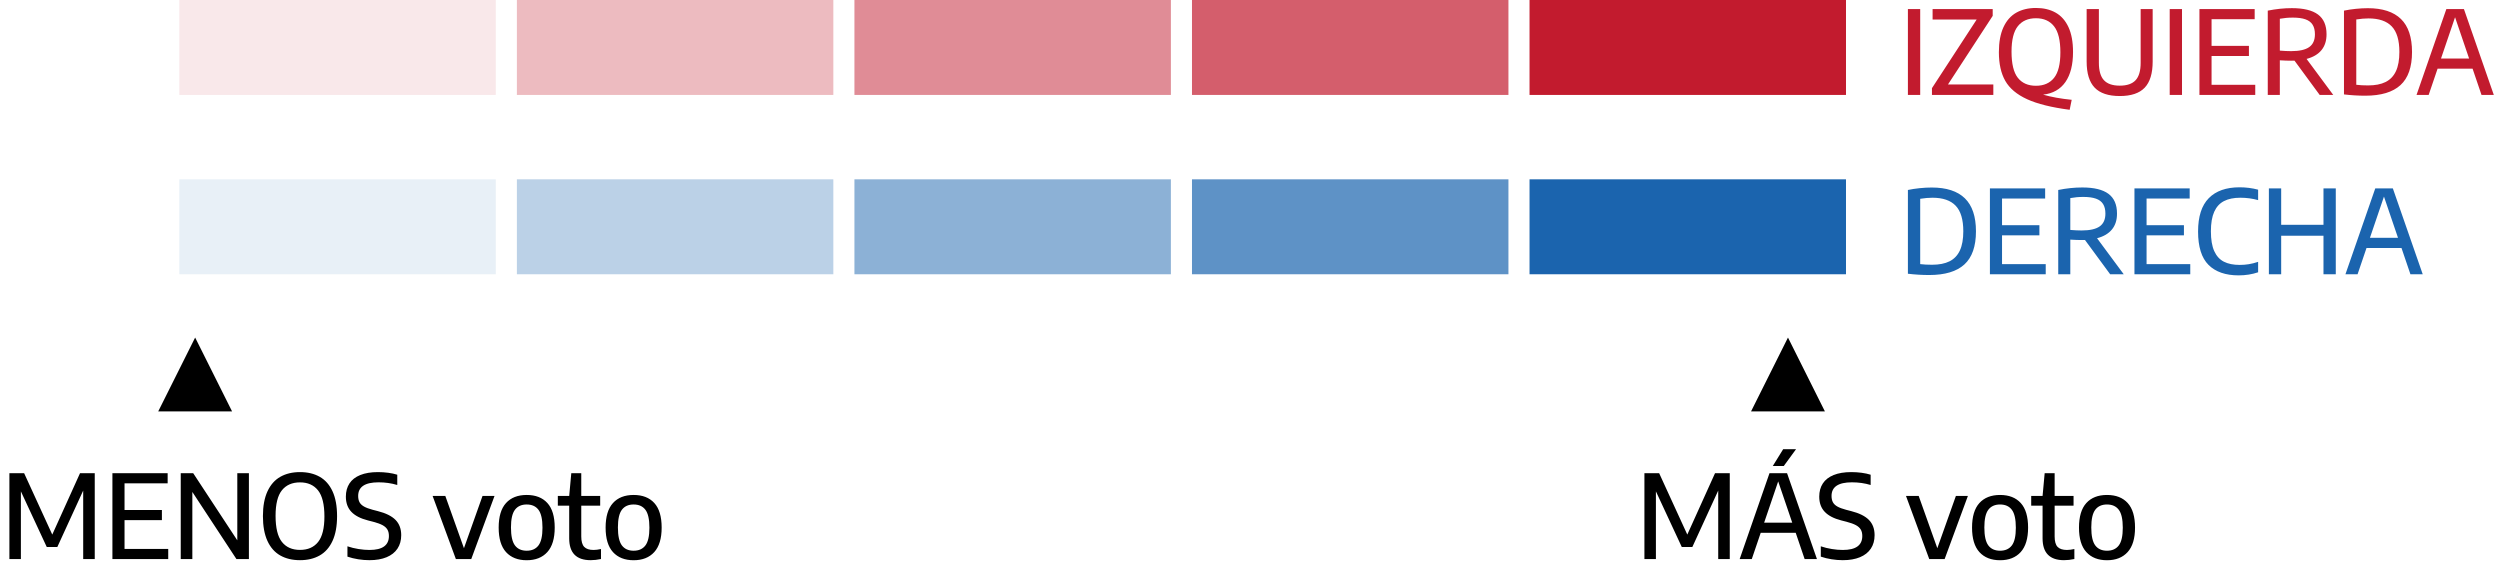 <?xml version="1.0" encoding="UTF-8"?>
<svg width="237px" height="54px" viewBox="0 0 237 54" version="1.1" xmlns="http://www.w3.org/2000/svg" xmlns:xlink="http://www.w3.org/1999/xlink">
    <!-- Generator: Sketch 63.1 (92452) - https://sketch.com -->
    <title>Izda_Dcha Copy</title>
    <desc>Created with Sketch.</desc>
    <g id="Page-1" stroke="none" stroke-width="1" fill="none" fill-rule="evenodd">
        <g id="Elecciones-Madrid-14F" transform="translate(-673, -575)">
            <g id="Izda_Dcha-Copy" transform="translate(673, 575)">
                <path d="M1.98,53 L1.98,46.581 L4.433,51.856 L5.434,51.856 L7.887,46.505 L7.887,53 L8.982,53 L8.982,44.86 L7.585,44.86 L4.955,50.679 L2.288,44.86 L0.891,44.86 L0.891,53 L1.98,53 Z M15.948,53 L15.948,52.038 L11.806,52.038 L11.806,49.309 L15.348,49.309 L15.348,48.347 L11.806,48.347 L11.806,45.822 L15.893,45.822 L15.893,44.86 L10.657,44.86 L10.657,53 L15.948,53 Z M18.234,53 L18.234,46.636 L22.414,53 L23.596,53 L23.596,44.86 L22.496,44.86 L22.496,51.224 L18.316,44.86 L17.134,44.86 L17.134,53 L18.234,53 Z M28.44,53.105 C29.158,53.105 29.78,52.956 30.304,52.659 C30.828,52.362 31.235,51.903 31.522,51.281 C31.81,50.66 31.954,49.876 31.954,48.93 C31.954,47.984 31.811,47.2 31.525,46.579 C31.239,45.957 30.834,45.498 30.31,45.201 C29.785,44.904 29.162,44.755 28.44,44.755 C27.721,44.755 27.099,44.904 26.575,45.201 C26.051,45.498 25.645,45.957 25.357,46.579 C25.069,47.2 24.925,47.984 24.925,48.93 C24.925,49.876 25.068,50.66 25.354,51.281 C25.64,51.903 26.045,52.362 26.57,52.659 C27.094,52.956 27.717,53.105 28.44,53.105 Z M28.44,52.131 C27.695,52.131 27.123,51.878 26.724,51.372 C26.324,50.866 26.124,50.041 26.124,48.897 C26.124,47.782 26.325,46.976 26.726,46.477 C27.128,45.978 27.699,45.729 28.44,45.729 C29.18,45.729 29.751,45.983 30.153,46.491 C30.554,46.999 30.755,47.823 30.755,48.963 C30.755,50.074 30.555,50.88 30.156,51.38 C29.756,51.881 29.184,52.131 28.44,52.131 Z M35.021,53.105 C35.655,53.105 36.198,53.011 36.649,52.824 C37.1,52.637 37.444,52.366 37.68,52.01 C37.917,51.654 38.035,51.229 38.035,50.734 C38.035,50.136 37.856,49.655 37.499,49.29 C37.141,48.925 36.579,48.646 35.813,48.452 L35.813,48.452 L35.324,48.325 C34.979,48.233 34.708,48.132 34.51,48.02 C34.312,47.908 34.169,47.772 34.083,47.613 C33.997,47.453 33.954,47.254 33.954,47.016 C33.954,46.154 34.598,45.724 35.885,45.724 C36.512,45.724 37.104,45.808 37.661,45.977 L37.661,45.977 L37.661,45.003 C37.404,44.922 37.118,44.861 36.803,44.819 C36.488,44.777 36.165,44.755 35.835,44.755 C35.168,44.755 34.607,44.848 34.152,45.033 C33.697,45.218 33.356,45.484 33.129,45.831 C32.902,46.177 32.788,46.594 32.788,47.082 C32.788,47.676 32.961,48.155 33.308,48.52 C33.654,48.885 34.18,49.157 34.884,49.337 L34.884,49.337 L35.379,49.464 C35.753,49.562 36.046,49.669 36.259,49.782 C36.471,49.896 36.626,50.035 36.723,50.198 C36.82,50.361 36.869,50.565 36.869,50.811 C36.869,51.695 36.255,52.136 35.027,52.136 C34.697,52.136 34.35,52.107 33.987,52.048 C33.624,51.99 33.274,51.904 32.937,51.79 L32.937,51.79 L32.937,52.769 C33.256,52.879 33.596,52.962 33.957,53.019 C34.318,53.076 34.673,53.105 35.021,53.105 Z M44.675,53 L46.88,47.016 L45.742,47.016 L43.982,51.971 L42.216,47.016 L41.012,47.016 L43.217,53 L44.675,53 Z M49.931,53.11 C50.767,53.11 51.418,52.852 51.886,52.337 C52.353,51.822 52.587,51.047 52.587,50.014 C52.587,48.972 52.355,48.197 51.891,47.687 C51.428,47.177 50.774,46.922 49.931,46.922 C49.087,46.922 48.434,47.178 47.97,47.69 C47.506,48.201 47.274,48.978 47.274,50.019 C47.274,51.057 47.508,51.831 47.975,52.343 C48.443,52.854 49.095,53.11 49.931,53.11 Z M49.931,52.208 C49.439,52.208 49.068,52.04 48.817,51.705 C48.566,51.369 48.44,50.802 48.44,50.002 C48.44,49.214 48.567,48.654 48.82,48.322 C49.073,47.99 49.443,47.825 49.931,47.825 C50.422,47.825 50.794,47.992 51.047,48.328 C51.3,48.663 51.427,49.231 51.427,50.03 C51.427,50.815 51.3,51.374 51.047,51.708 C50.794,52.041 50.422,52.208 49.931,52.208 Z M55.995,53.105 C56.307,53.105 56.633,53.068 56.974,52.995 L56.974,52.995 L56.974,52.048 C56.703,52.107 56.468,52.136 56.27,52.136 C55.867,52.136 55.572,52.039 55.385,51.845 C55.198,51.651 55.104,51.321 55.104,50.855 L55.104,50.855 L55.104,47.94 L56.897,47.94 L56.897,47.016 L55.104,47.016 L55.104,44.86 L54.158,44.86 L53.96,47.016 L52.882,47.016 L52.882,47.94 L53.96,47.94 L53.96,51.036 C53.96,52.415 54.638,53.105 55.995,53.105 Z M60.068,53.11 C60.904,53.11 61.556,52.852 62.024,52.337 C62.491,51.822 62.725,51.047 62.725,50.014 C62.725,48.972 62.493,48.197 62.029,47.687 C61.565,47.177 60.912,46.922 60.068,46.922 C59.225,46.922 58.572,47.178 58.108,47.69 C57.644,48.201 57.412,48.978 57.412,50.019 C57.412,51.057 57.646,51.831 58.113,52.343 C58.581,52.854 59.232,53.11 60.068,53.11 Z M60.068,52.208 C59.577,52.208 59.206,52.04 58.955,51.705 C58.704,51.369 58.578,50.802 58.578,50.002 C58.578,49.214 58.704,48.654 58.957,48.322 C59.21,47.99 59.581,47.825 60.068,47.825 C60.56,47.825 60.932,47.992 61.185,48.328 C61.438,48.663 61.564,49.231 61.564,50.03 C61.564,50.815 61.438,51.374 61.185,51.708 C60.932,52.041 60.56,52.208 60.068,52.208 Z" id="MENOSvoto" fill="#000000" fill-rule="nonzero" transform="translate(31.808, 48.933) rotate(360) translate(-31.808, -48.933) "></path>
                <path d="M156.98,53 L156.98,46.581 L159.433,51.856 L160.434,51.856 L162.887,46.505 L162.887,53 L163.982,53 L163.982,44.86 L162.584,44.86 L159.956,50.679 L157.288,44.86 L155.891,44.86 L155.891,53 L156.98,53 Z M169.1,44.178 L170.266,42.583 L169.045,42.583 L168.06,44.178 L169.1,44.178 Z M166.069,53 L166.916,50.508 L170.233,50.508 L171.08,53 L172.246,53 L169.413,44.86 L167.747,44.86 L164.92,53 L166.069,53 Z M169.903,49.546 L167.241,49.546 L168.572,45.636 L169.903,49.546 Z M174.697,53.105 C175.331,53.105 175.874,53.011 176.325,52.824 C176.776,52.637 177.12,52.366 177.356,52.01 C177.593,51.654 177.711,51.229 177.711,50.734 C177.711,50.136 177.532,49.655 177.175,49.29 C176.817,48.925 176.255,48.646 175.489,48.452 L175.489,48.452 L174.999,48.325 C174.655,48.233 174.383,48.132 174.185,48.02 C173.987,47.908 173.845,47.772 173.759,47.613 C173.673,47.453 173.63,47.254 173.63,47.016 C173.63,46.154 174.273,45.724 175.56,45.724 C176.187,45.724 176.779,45.808 177.337,45.977 L177.337,45.977 L177.337,45.003 C177.08,44.922 176.794,44.861 176.479,44.819 C176.163,44.777 175.841,44.755 175.511,44.755 C174.843,44.755 174.282,44.848 173.828,45.033 C173.373,45.218 173.032,45.484 172.805,45.831 C172.577,46.177 172.464,46.594 172.464,47.082 C172.464,47.676 172.637,48.155 172.984,48.52 C173.33,48.885 173.855,49.157 174.559,49.337 L174.559,49.337 L175.054,49.464 C175.428,49.562 175.722,49.669 175.934,49.782 C176.147,49.896 176.302,50.035 176.399,50.198 C176.496,50.361 176.545,50.565 176.545,50.811 C176.545,51.695 175.931,52.136 174.702,52.136 C174.372,52.136 174.026,52.107 173.663,52.048 C173.3,51.99 172.95,51.904 172.612,51.79 L172.612,51.79 L172.612,52.769 C172.931,52.879 173.271,52.962 173.633,53.019 C173.994,53.076 174.348,53.105 174.697,53.105 Z M184.351,53 L186.556,47.016 L185.418,47.016 L183.658,51.971 L181.892,47.016 L180.688,47.016 L182.893,53 L184.351,53 Z M189.606,53.11 C190.442,53.11 191.094,52.852 191.562,52.337 C192.029,51.822 192.263,51.047 192.263,50.014 C192.263,48.972 192.031,48.197 191.567,47.687 C191.103,47.177 190.45,46.922 189.606,46.922 C188.763,46.922 188.11,47.178 187.646,47.69 C187.182,48.201 186.95,48.978 186.95,50.019 C186.95,51.057 187.184,51.831 187.651,52.343 C188.119,52.854 188.77,53.11 189.606,53.11 Z M189.606,52.208 C189.115,52.208 188.744,52.04 188.493,51.705 C188.242,51.369 188.116,50.802 188.116,50.002 C188.116,49.214 188.242,48.654 188.495,48.322 C188.748,47.99 189.119,47.825 189.606,47.825 C190.098,47.825 190.47,47.992 190.723,48.328 C190.976,48.663 191.102,49.231 191.102,50.03 C191.102,50.815 190.976,51.374 190.723,51.708 C190.47,52.041 190.098,52.208 189.606,52.208 Z M195.671,53.105 C195.982,53.105 196.309,53.068 196.65,52.995 L196.65,52.995 L196.65,52.048 C196.378,52.107 196.144,52.136 195.946,52.136 C195.542,52.136 195.247,52.039 195.06,51.845 C194.873,51.651 194.78,51.321 194.78,50.855 L194.78,50.855 L194.78,47.94 L196.573,47.94 L196.573,47.016 L194.78,47.016 L194.78,44.86 L193.834,44.86 L193.636,47.016 L192.558,47.016 L192.558,47.94 L193.636,47.94 L193.636,51.036 C193.636,52.415 194.314,53.105 195.671,53.105 Z M199.744,53.11 C200.58,53.11 201.232,52.852 201.699,52.337 C202.167,51.822 202.401,51.047 202.401,50.014 C202.401,48.972 202.169,48.197 201.705,47.687 C201.241,47.177 200.588,46.922 199.744,46.922 C198.901,46.922 198.247,47.178 197.783,47.69 C197.32,48.201 197.088,48.978 197.088,50.019 C197.088,51.057 197.321,51.831 197.789,52.343 C198.256,52.854 198.908,53.11 199.744,53.11 Z M199.744,52.208 C199.253,52.208 198.882,52.04 198.63,51.705 C198.379,51.369 198.254,50.802 198.254,50.002 C198.254,49.214 198.38,48.654 198.633,48.322 C198.886,47.99 199.257,47.825 199.744,47.825 C200.236,47.825 200.608,47.992 200.861,48.328 C201.114,48.663 201.24,49.231 201.24,50.03 C201.24,50.815 201.114,51.374 200.861,51.708 C200.608,52.041 200.236,52.208 199.744,52.208 Z" id="MÁSvoto" fill="#000000" fill-rule="nonzero" transform="translate(179.146, 47.846) rotate(360) translate(-179.146, -47.846) "></path>
                <path d="M182.035,9 L182.035,0.86 L180.869,0.86 L180.869,9 L182.035,9 Z M188.968,9 L188.968,8.01 L184.667,8.01 L188.908,1.504 L188.908,0.86 L183.21,0.86 L183.21,1.85 L187.39,1.85 L183.149,8.357 L183.149,9 L188.968,9 Z M196.204,10.408 L196.397,9.462 C195.366,9.359 194.463,9.196 193.685,8.973 C194.617,8.866 195.322,8.466 195.803,7.774 C196.283,7.08 196.523,6.133 196.523,4.93 C196.523,3.98 196.379,3.195 196.092,2.573 C195.804,1.952 195.398,1.493 194.873,1.198 C194.349,0.903 193.727,0.755 193.009,0.755 C192.29,0.755 191.669,0.904 191.144,1.201 C190.62,1.498 190.214,1.959 189.926,2.584 C189.638,3.209 189.494,3.999 189.494,4.952 C189.494,6.052 189.697,6.958 190.102,7.669 C190.507,8.38 191.196,8.959 192.167,9.404 C193.139,9.85 194.485,10.184 196.204,10.408 L196.204,10.408 Z M193.009,8.131 C192.261,8.131 191.688,7.879 191.29,7.375 C190.892,6.871 190.693,6.045 190.693,4.897 C190.693,3.782 190.894,2.976 191.296,2.477 C191.697,1.978 192.268,1.729 193.009,1.729 C193.749,1.729 194.321,1.983 194.722,2.491 C195.124,2.999 195.324,3.823 195.324,4.963 C195.324,6.074 195.124,6.88 194.725,7.38 C194.325,7.881 193.753,8.131 193.009,8.131 Z M200.954,9.104 C202.028,9.104 202.817,8.84 203.319,8.31 C203.821,7.78 204.073,6.954 204.073,5.832 L204.073,5.832 L204.073,0.86 L202.934,0.86 L202.934,5.953 C202.934,6.708 202.775,7.258 202.456,7.603 C202.137,7.948 201.636,8.12 200.954,8.12 C200.272,8.12 199.772,7.948 199.453,7.603 C199.134,7.258 198.974,6.708 198.974,5.953 L198.974,5.953 L198.974,0.86 L197.814,0.86 L197.814,5.832 C197.814,6.954 198.068,7.78 198.575,8.31 C199.083,8.84 199.876,9.104 200.954,9.104 Z M206.854,9 L206.854,0.86 L205.688,0.86 L205.688,9 L206.854,9 Z M213.798,9 L213.798,8.037 L209.656,8.037 L209.656,5.309 L213.198,5.309 L213.198,4.347 L209.656,4.347 L209.656,1.823 L213.743,1.823 L213.743,0.86 L208.507,0.86 L208.507,9 L213.798,9 Z M216.128,9 L216.128,5.716 C216.531,5.742 216.883,5.755 217.184,5.755 C217.334,5.755 217.446,5.753 217.519,5.75 L217.519,5.75 L219.906,9 L221.193,9 L218.663,5.585 C219.283,5.423 219.754,5.145 220.077,4.751 C220.399,4.357 220.559,3.854 220.555,3.241 C220.555,2.398 220.285,1.776 219.744,1.374 C219.203,0.973 218.377,0.772 217.266,0.772 C216.526,0.772 215.765,0.851 214.984,1.008 L214.984,1.008 L214.984,9 L216.128,9 Z M217.2,4.848 C216.878,4.848 216.52,4.831 216.128,4.798 L216.128,4.798 L216.128,1.778 C216.34,1.742 216.541,1.714 216.73,1.696 C216.919,1.678 217.131,1.669 217.365,1.669 C217.853,1.669 218.25,1.723 218.556,1.831 C218.862,1.939 219.089,2.109 219.235,2.342 C219.382,2.575 219.455,2.878 219.455,3.252 C219.455,3.803 219.275,4.206 218.914,4.463 C218.552,4.719 217.981,4.848 217.2,4.848 Z M224.233,9.072 C225.721,9.072 226.831,8.738 227.563,8.07 C228.294,7.403 228.66,6.356 228.66,4.93 C228.66,3.526 228.31,2.482 227.61,1.8 C226.909,1.119 225.863,0.777 224.469,0.777 C224.103,0.777 223.722,0.798 223.328,0.838 C222.934,0.878 222.561,0.935 222.209,1.008 L222.209,1.008 L222.209,8.95 C222.883,9.031 223.558,9.072 224.233,9.072 Z M224.497,8.098 C224.071,8.098 223.697,8.078 223.375,8.037 L223.375,8.037 L223.375,1.845 C223.796,1.778 224.183,1.746 224.535,1.746 C225.525,1.746 226.26,1.998 226.741,2.505 C227.221,3.01 227.461,3.817 227.461,4.925 C227.461,5.676 227.352,6.285 227.134,6.75 C226.916,7.216 226.589,7.557 226.155,7.774 C225.72,7.99 225.168,8.098 224.497,8.098 Z M230.237,9 L231.084,6.508 L234.4,6.508 L235.247,9 L236.413,9 L233.581,0.86 L231.914,0.86 L229.087,9 L230.237,9 Z M234.07,5.546 L231.408,5.546 L232.739,1.635 L234.07,5.546 Z" id="IZQUIERDA" fill="#C21B2E" fill-rule="nonzero"></path>
                <path d="M182.893,26.072 C184.382,26.072 185.492,25.738 186.223,25.07 C186.955,24.403 187.321,23.356 187.321,21.93 C187.321,20.526 186.97,19.483 186.27,18.8 C185.57,18.119 184.523,17.777 183.13,17.777 C182.763,17.777 182.382,17.798 181.988,17.838 C181.594,17.878 181.221,17.935 180.869,18.009 L180.869,18.009 L180.869,25.951 C181.544,26.031 182.218,26.072 182.893,26.072 Z M183.157,25.098 C182.732,25.098 182.358,25.078 182.035,25.038 L182.035,25.038 L182.035,18.845 C182.457,18.779 182.844,18.745 183.196,18.745 C184.185,18.745 184.921,18.998 185.401,19.505 C185.881,20.011 186.121,20.817 186.121,21.924 C186.121,22.676 186.012,23.285 185.794,23.75 C185.576,24.216 185.25,24.557 184.815,24.773 C184.381,24.99 183.828,25.098 183.157,25.098 Z M193.935,26 L193.935,25.038 L189.793,25.038 L189.793,22.309 L193.335,22.309 L193.335,21.347 L189.793,21.347 L189.793,18.823 L193.88,18.823 L193.88,17.86 L188.644,17.86 L188.644,26 L193.935,26 Z M196.265,26 L196.265,22.716 C196.668,22.742 197.02,22.755 197.321,22.755 C197.471,22.755 197.583,22.753 197.656,22.75 L197.656,22.75 L200.043,26 L201.33,26 L198.8,22.584 C199.42,22.423 199.891,22.145 200.214,21.751 C200.536,21.357 200.696,20.854 200.692,20.241 C200.692,19.398 200.422,18.776 199.881,18.374 C199.34,17.973 198.514,17.772 197.403,17.772 C196.663,17.772 195.902,17.851 195.121,18.009 L195.121,18.009 L195.121,26 L196.265,26 Z M197.337,21.848 C197.015,21.848 196.657,21.831 196.265,21.798 L196.265,21.798 L196.265,18.779 C196.477,18.742 196.678,18.714 196.867,18.696 C197.056,18.678 197.268,18.669 197.502,18.669 C197.99,18.669 198.387,18.723 198.693,18.831 C198.999,18.939 199.226,19.109 199.372,19.342 C199.519,19.575 199.592,19.878 199.592,20.253 C199.592,20.802 199.412,21.206 199.051,21.462 C198.689,21.719 198.118,21.848 197.337,21.848 Z M207.637,26 L207.637,25.038 L203.495,25.038 L203.495,22.309 L207.037,22.309 L207.037,21.347 L203.495,21.347 L203.495,18.823 L207.582,18.823 L207.582,17.86 L202.346,17.86 L202.346,26 L207.637,26 Z M212.227,26.105 C212.883,26.105 213.498,26.007 214.07,25.813 L214.07,25.813 L214.07,24.823 C213.762,24.926 213.467,25 213.187,25.046 C212.906,25.092 212.619,25.114 212.326,25.114 C211.725,25.114 211.224,25.013 210.825,24.809 C210.425,24.606 210.12,24.27 209.909,23.803 C209.698,23.335 209.593,22.709 209.593,21.924 C209.593,21.162 209.697,20.547 209.906,20.079 C210.115,19.612 210.425,19.273 210.836,19.062 C211.246,18.851 211.761,18.745 212.381,18.745 C212.971,18.745 213.534,18.821 214.07,18.971 L214.07,18.971 L214.07,17.981 C213.501,17.831 212.916,17.756 212.315,17.756 C211.043,17.756 210.068,18.099 209.392,18.787 C208.715,19.474 208.377,20.527 208.377,21.947 C208.377,23.398 208.708,24.454 209.37,25.114 C210.032,25.774 210.984,26.105 212.227,26.105 Z M216.256,26 L216.256,22.348 L220.266,22.348 L220.266,26 L221.432,26 L221.432,17.86 L220.266,17.86 L220.266,21.308 L216.256,21.308 L216.256,17.86 L215.09,17.86 L215.09,26 L216.256,26 Z M223.498,26 L224.345,23.509 L227.661,23.509 L228.508,26 L229.674,26 L226.842,17.86 L225.175,17.86 L222.348,26 L223.498,26 Z M227.331,22.546 L224.669,22.546 L226,18.636 L227.331,22.546 Z" id="DERECHA" fill="#1B64AE" fill-rule="nonzero"></path>
                <polygon id="Triangle-Copy-3" fill="#000000" fill-rule="nonzero" points="169.5 32 173 39 166 39"></polygon>
                <polygon id="Triangle-Copy-4" fill="#000000" fill-rule="nonzero" points="18.5 32 22 39 15 39"></polygon>
                <rect id="Rectangle-Copy-10" fill-opacity="0.1" fill="#C21B2E" x="17" y="0" width="30" height="9"></rect>
                <rect id="Rectangle-Copy-11" fill-opacity="0.3" fill="#C21B2E" x="49" y="0" width="30" height="9"></rect>
                <rect id="Rectangle-Copy-12" fill-opacity="0.5" fill="#C21B2E" x="81" y="0" width="30" height="9"></rect>
                <rect id="Rectangle-Copy-13" fill-opacity="0.7" fill="#C21B2E" x="113" y="0" width="30" height="9"></rect>
                <rect id="Rectangle-Copy-14" fill="#C21B2E" x="145" y="0" width="30" height="9"></rect>
                <rect id="Rectangle-Copy-15" fill="#1B64AE" opacity="0.1" x="17" y="17" width="30" height="9"></rect>
                <rect id="Rectangle-Copy-16" fill="#1B64AE" opacity="0.3" x="49" y="17" width="30" height="9"></rect>
                <rect id="Rectangle-Copy-17" fill="#1B64AE" opacity="0.5" x="81" y="17" width="30" height="9"></rect>
                <rect id="Rectangle-Copy-18" fill-opacity="0.7" fill="#1B64AE" x="113" y="17" width="30" height="9"></rect>
                <rect id="Rectangle-Copy-19" fill="#1B64AE" x="145" y="17" width="30" height="9"></rect>
            </g>
        </g>
    </g>
</svg>